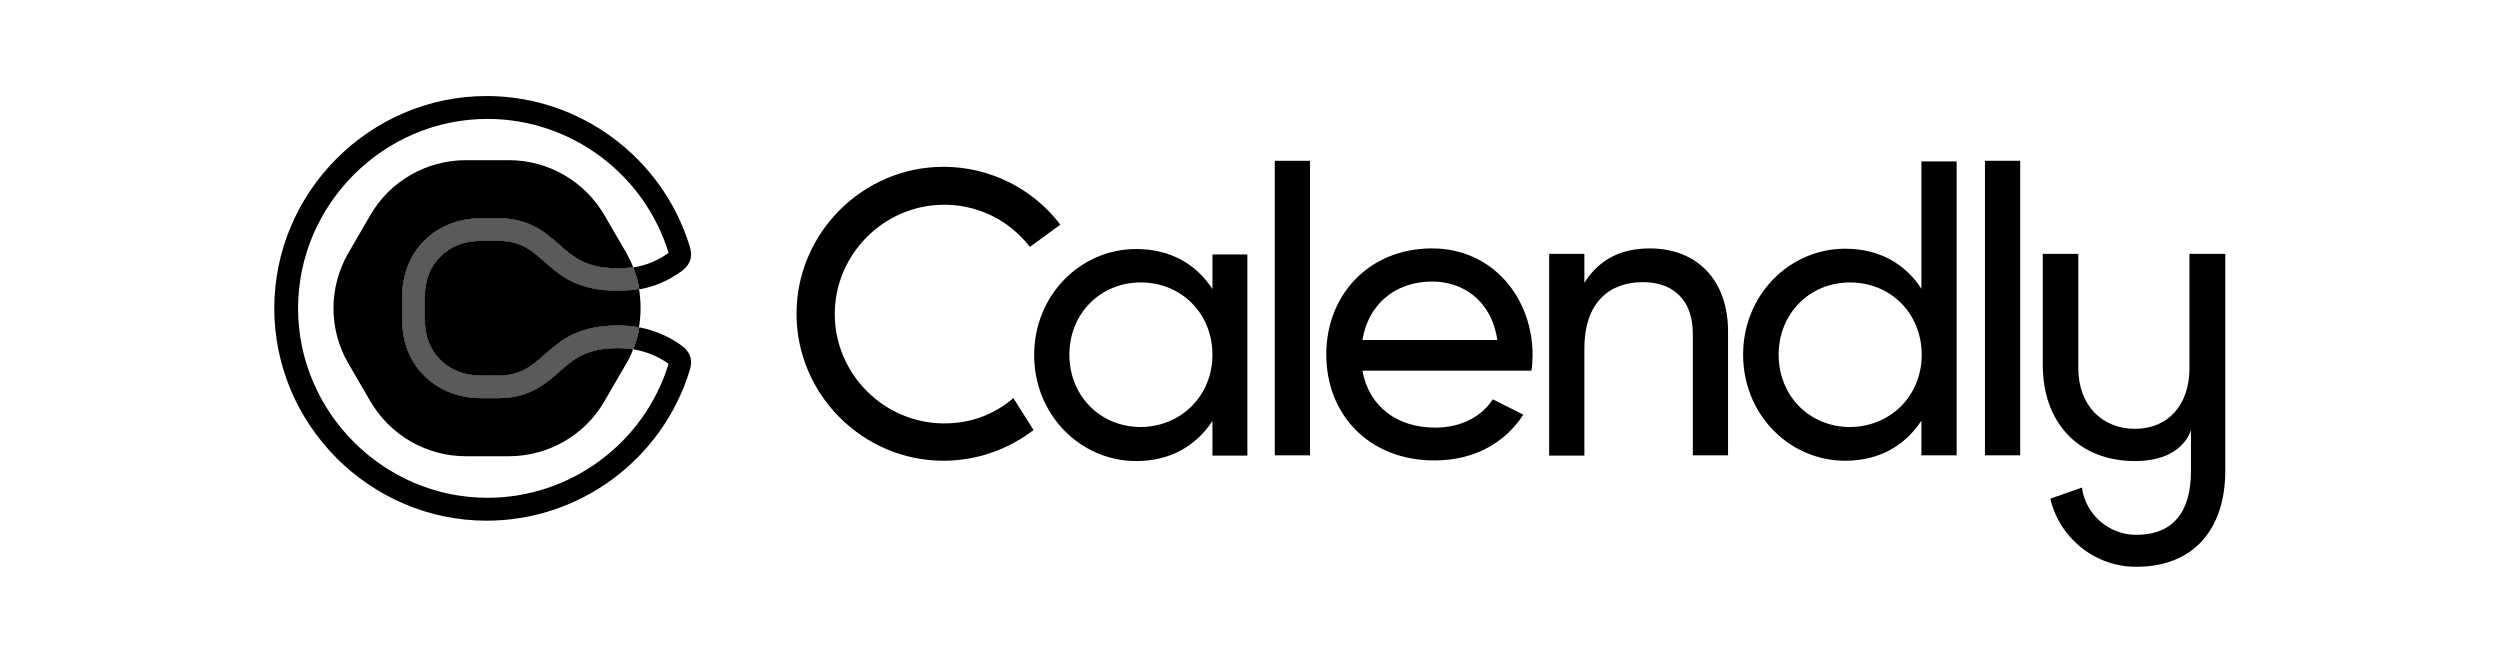 <?xml version="1.0" encoding="UTF-8"?>
<svg xmlns="http://www.w3.org/2000/svg" xmlns:xlink="http://www.w3.org/1999/xlink" version="1.1" id="Layer_1" x="0px" y="0px" viewBox="0 0 195.9 51.6" style="enable-background:new 0 0 195.9 51.6;" xml:space="preserve">
<style type="text/css">
	.st0{fill:#9E3223;}
	.st1{fill:#D6D1C4;}
	.st2{fill:#FFFFFF;}
	.st3{fill:#AB2207;}
	.st4{fill:#DEDAC5;}
	.st5{fill:#C02D19;}
	.st6{fill-rule:evenodd;clip-rule:evenodd;fill:#C02D19;}
	.st7{fill-rule:evenodd;clip-rule:evenodd;fill:#FFFFFF;}
	.st8{fill-rule:evenodd;clip-rule:evenodd;fill:#F5EB26;}
	.st9{fill-rule:evenodd;clip-rule:evenodd;}
	.st10{fill-rule:evenodd;clip-rule:evenodd;fill:#FF4E0F;}
	.st11{fill-rule:evenodd;clip-rule:evenodd;fill:#9E3223;}
	.st12{fill:none;stroke:#000000;stroke-width:8;stroke-miterlimit:10;}
	.st13{fill:none;stroke:#000000;stroke-width:5.491;stroke-miterlimit:10;}
	.st14{fill:#1C1415;}
	.st15{fill:#233444;}
	.st16{fill:#FB5D34;}
	.st17{fill:#5B5A5A;}
	.st18{fill:#3365B0;}
	.st19{fill-rule:evenodd;clip-rule:evenodd;fill:#3365B0;}
	.st20{fill:#33B8D4;}
</style>
<g>
	<g transform="matrix(.236 0 0 .236 93.52 155.001)">
		<g>
			<path d="M79.3-563.3c10,0,19.6,6.1,21.6,19.4H56.1C58-555.5,66.7-563.3,79.3-563.3 M99.4-524.2c-3.4,5.3-10,9.4-19.1,9.4     c-12.5,0-22-6.8-24.2-18.9h56.1c0.3-1.7,0.4-3.5,0.4-5.2c0-18.8-13.1-35.4-33.4-35.4c-20.9,0-35.1,15.4-35.1,35.2     c0,20.1,14.3,35.2,35.9,35.2c13.4,0,23.6-6,29.5-15.2L99.4-524.2z"></path>
			<path class="st9" d="M27-603.4h11.7v97.8H27V-603.4z"></path>
			<path d="M177.5-546.7v41.1h-11.7V-546c0-11-6.3-17.1-16.6-17.1c-10.7,0-19.4,6.3-19.4,22.1v35.5h-11.7v-67h11.7v9.6     c5-7.9,12.3-11.4,21.7-11.4C167.2-574.3,177.5-563.8,177.5-546.7"></path>
			<path d="M241.8-539c0-13.7-10.3-24-23.8-24c-13.4,0-23.7,10.3-23.7,24s10.3,24,23.7,24C231.5-515.1,241.8-525.4,241.8-539      M253.4-603.4v97.8h-11.7v-11.5c-5.4,8.2-13.9,13.3-25.3,13.3c-18.6,0-33.9-15.4-33.9-35.2s15.3-35.2,33.9-35.2     c11.4,0,20,5.1,25.3,13.3v-42.3H253.4z"></path>
			<path class="st9" d="M262.8-603.4h11.7v97.8h-11.7V-603.4z"></path>
			<g>
				<path d="M6.3-539c0-13.7-10.3-24-23.8-24c-13.4,0-23.7,10.3-23.7,24s10.3,24,23.7,24C-4.1-515.1,6.3-525.4,6.3-539 M17.9-572.5      v67H6.3v-11.5c-5.4,8.2-13.9,13.3-25.3,13.3c-18.6,0-33.9-15.4-33.9-35.2s15.3-35.2,33.9-35.2c11.4,0,20,5.1,25.3,13.3v-11.5      H17.9z"></path>
				<path d="M-70.2-518.4c-4,1.5-8.3,2.2-12.6,2.2c-19.9,0-36.3-16.4-36.3-36.3c0-19.9,16.4-36.3,36.3-36.3c8.4,0,16.6,2.9,23,8.3      c2,1.7,3.9,3.6,5.5,5.7l10.1-7.4c-9.2-12.1-23.6-19.2-38.8-19.2c-26.8,0-48.8,22-48.8,48.8c0,26.8,22,48.8,48.8,48.8      c10.8,0,21.3-3.6,29.9-10.2l-6.7-10.6C-62.9-521.9-66.4-519.9-70.2-518.4"></path>
				<path d="M330.7-572.5v38c0,12.3-7.2,20.1-18.1,20.1s-18.8-7.8-18.8-20.1v-38h-11.8v36.9c0,19.3,12,31.9,30.6,31.9      c16.1,0,18.6-10.2,18.6-10.4v13.7c0,13.6-5.9,21.2-18.2,21.2c-9,0-16.8-6.7-18-15.7l-10.5,3.7c3.1,13.2,15,22.7,28.6,22.6      c19.1,0,29.5-12.6,29.5-31.9v-72H330.7z"></path>
			</g>
		</g>
		<g>
			<g>
				<path d="M-210.4-533.5c-4.5,4-10.1,8.9-20.2,8.9h-6.1c-7.3,0-14-2.7-18.8-7.5c-4.7-4.7-7.2-11.2-7.2-18.2v-8.3      c0-7,2.6-13.5,7.2-18.2c4.8-4.8,11.5-7.5,18.8-7.5h6.1c10.2,0,15.7,4.9,20.2,8.9c4.7,4.1,8.7,7.7,19.4,7.7      c1.6,0,3.3-0.1,4.9-0.4l0-0.1c-0.6-1.6-1.4-3.1-2.2-4.6l-7.2-12.4c-6.6-11.4-18.7-18.4-31.8-18.4h-14.3      c-13.1,0-25.3,7-31.8,18.4l-7.2,12.4c-6.6,11.4-6.6,25.4,0,36.7l7.2,12.4c6.6,11.4,18.7,18.4,31.8,18.4h14.3      c13.1,0,25.3-7,31.8-18.4l7.2-12.4c0.9-1.5,1.6-3,2.2-4.6l0-0.1c-1.6-0.3-3.2-0.4-4.9-0.4C-201.7-541.2-205.7-537.6-210.4-533.5      "></path>
				<path d="M-230.6-576.8h-6.1c-11.2,0-18.5,8-18.5,18.2v8.3c0,10.2,7.3,18.2,18.5,18.2h6.1c16.3,0,15-16.6,39.6-16.6      c2.3,0,4.7,0.2,6.9,0.6c0.7-4.2,0.7-8.5,0-12.8c-2.3,0.4-4.6,0.6-6.9,0.6C-215.6-560.2-214.3-576.8-230.6-576.8"></path>
				<path d="M-169.9-542c-4.2-3.1-9-5.1-14.1-6.1v0.1c-0.4,2.4-1.1,4.8-2,7.2c4.2,0.7,8.2,2.3,11.7,4.8c0,0,0,0.1,0,0.1      c-8.1,26.3-32.6,44.4-60.1,44.4c-34.5,0-62.9-28.4-62.9-62.9s28.4-62.9,62.9-62.9c27.5,0,52,18.1,60.1,44.4c0,0,0,0.1,0,0.1      c-3.5,2.5-7.5,4.2-11.7,4.8c0.9,2.3,1.6,4.7,2,7.2c0,0,0,0.1,0,0.1c5.1-0.9,9.9-3,14.1-6.1c4-3,3.2-6.3,2.6-8.3      c-9.1-29.5-36.5-49.8-67.4-49.8c-38.7,0-70.5,31.8-70.5,70.5s31.8,70.5,70.5,70.5c30.9,0,58.3-20.3,67.4-49.8      C-166.7-535.7-165.9-539-169.9-542"></path>
			</g>
			<path d="M-186.1-568.1c-1.6,0.3-3.2,0.4-4.9,0.4c-10.7,0-14.7-3.6-19.4-7.7c-4.5-4-10.1-8.9-20.2-8.9h-6.1     c-7.3,0-14,2.7-18.8,7.5c-4.7,4.7-7.2,11.2-7.2,18.2v8.3c0,7,2.6,13.5,7.2,18.2c4.8,4.8,11.4,7.5,18.8,7.5h6.1     c10.2,0,15.7-4.9,20.2-8.9c4.6-4.1,8.7-7.7,19.4-7.7c1.6,0,3.3,0.1,4.9,0.4c0.9-2.3,1.6-4.7,2-7.2c0,0,0-0.1,0-0.1     c-2.3-0.4-4.6-0.6-6.9-0.6c-24.6,0-23.3,16.6-39.6,16.6h-6.1c-11.2,0-18.5-8-18.5-18.2v-8.3c0-10.2,7.3-18.2,18.5-18.2h6.1     c16.3,0,15,16.6,39.6,16.6c2.3,0,4.7-0.2,6.9-0.6v-0.1C-184.5-563.4-185.2-565.8-186.1-568.1"></path>
			<path class="st17" d="M-186.1-568.1c-1.6,0.3-3.2,0.4-4.9,0.4c-10.7,0-14.7-3.6-19.4-7.7c-4.5-4-10.1-8.9-20.2-8.9h-6.1     c-7.3,0-14,2.7-18.8,7.5c-4.7,4.7-7.2,11.2-7.2,18.2v8.3c0,7,2.6,13.5,7.2,18.2c4.8,4.8,11.4,7.5,18.8,7.5h6.1     c10.2,0,15.7-4.9,20.2-8.9c4.6-4.1,8.7-7.7,19.4-7.7c1.6,0,3.3,0.1,4.9,0.4c0.9-2.3,1.6-4.7,2-7.2c0,0,0-0.1,0-0.1     c-2.3-0.4-4.6-0.6-6.9-0.6c-24.6,0-23.3,16.6-39.6,16.6h-6.1c-11.2,0-18.5-8-18.5-18.2c0-2.1,0-8.3,0-8.3     c0-10.2,7.3-18.2,18.5-18.2h6.1c16.3,0,15,16.6,39.6,16.6c2.3,0,4.7-0.2,6.9-0.6v-0.1C-184.5-563.4-185.2-565.8-186.1-568.1"></path>
		</g>
	</g>
</g>
</svg>
